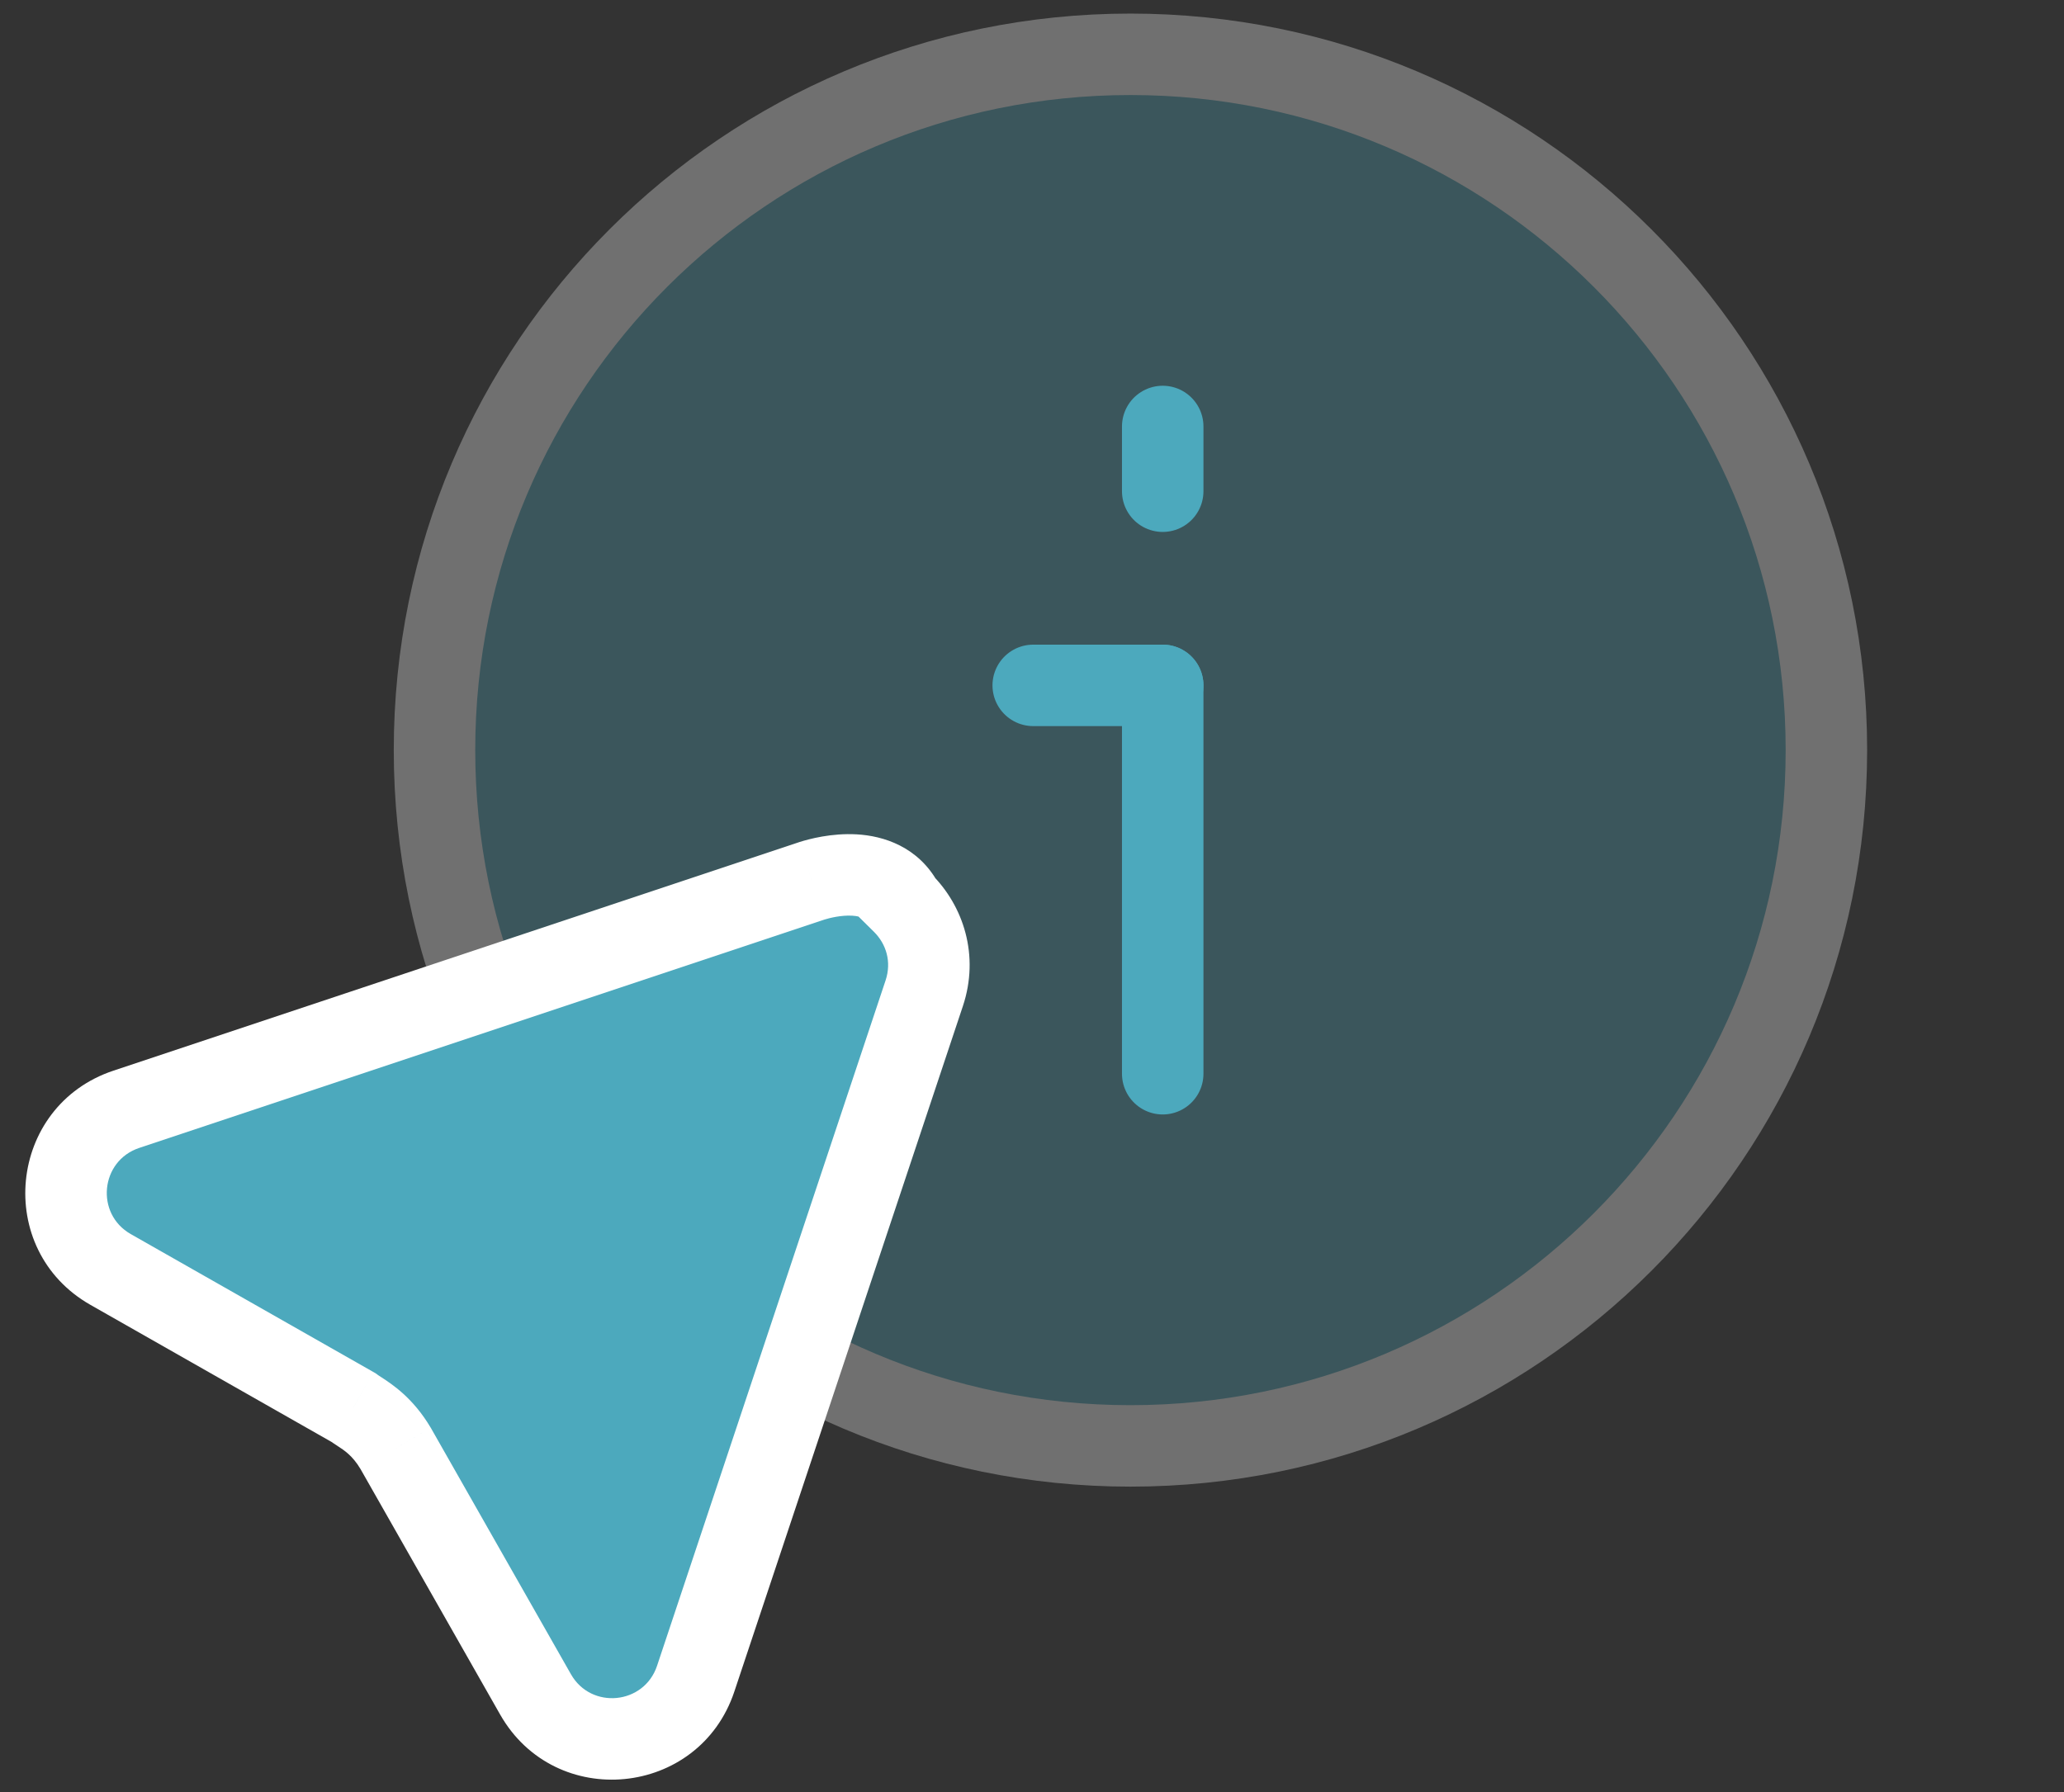 <svg width="76" height="66" viewBox="0 0 76 66" fill="none" xmlns="http://www.w3.org/2000/svg">
<rect x="0" y="0" width="76" height="66" fill="#333333" stroke="none"/>
<g opacity="0.3">
<path fill-rule="evenodd" clip-rule="evenodd" d="M41.625 2C27.472 2 15.999 13.473 15.999 27.626C15.999 41.779 27.472 53.252 41.625 53.252C55.778 53.252 67.251 41.779 67.251 27.626C67.251 13.473 55.778 2 41.625 2Z" fill="#4CA9BD"/>
<path d="M17.499 27.626C17.499 14.302 28.3 3.5 41.625 3.5V0.5C26.644 0.5 14.499 12.645 14.499 27.626H17.499ZM41.625 51.752C28.3 51.752 17.499 40.95 17.499 27.626H14.499C14.499 42.607 26.644 54.752 41.625 54.752V51.752ZM65.751 27.626C65.751 40.95 54.949 51.752 41.625 51.752V54.752C56.606 54.752 68.751 42.607 68.751 27.626H65.751ZM41.625 3.5C54.949 3.5 65.751 14.302 65.751 27.626H68.751C68.751 12.645 56.606 0.5 41.625 0.5V3.5Z" fill="white"/>
</g>
<path d="M42.813 39.545L42.813 25.242" stroke="#4CA9BD" stroke-width="3" stroke-linecap="round" stroke-linejoin="round"/>
<path d="M38.045 25.242L42.813 25.242" stroke="#4CA9BD" stroke-width="3" stroke-linecap="round" stroke-linejoin="round"/>
<path d="M42.813 18.091L42.813 15.707" stroke="#4CA9BD" stroke-width="3" stroke-linecap="round" stroke-linejoin="round"/>
<path d="M33.6 36.315C34.026 35.034 33.623 33.785 32.792 32.971L13.507 52.256C13.753 52.498 13.966 52.773 14.138 53.076L19.288 62.133C20.676 64.574 24.298 64.219 25.186 61.555L33.6 36.315Z" fill="#4CA9BD" stroke="#4CA9BD" stroke-width="1.5"/>
<path d="M29.459 32.172C30.74 31.745 31.989 32.149 32.803 32.98L13.518 52.265C13.276 52.019 13.001 51.806 12.698 51.634L3.641 46.484C1.2 45.096 1.555 41.473 4.219 40.585L29.459 32.172Z" fill="#4CA9BD" stroke="#4CA9BD" stroke-width="1.5"/>
<path d="M29.891 32.442L29.437 31.012L29.427 31.015L29.417 31.019L29.891 32.442ZM33.235 33.249L34.295 34.31L35.087 33.519L34.553 32.534L33.235 33.249ZM4.651 40.855L5.125 42.278L5.125 42.278L4.651 40.855ZM4.073 46.754L4.814 45.45L4.814 45.45L4.073 46.754ZM13.012 51.837L13.915 50.639L13.837 50.581L13.753 50.533L13.012 51.837ZM13.216 51.975L14.034 50.718L14.034 50.718L13.216 51.975ZM14.569 53.346L15.873 52.604L15.867 52.593L15.86 52.582L14.569 53.346ZM19.719 62.402L21.023 61.661L21.023 61.661L19.719 62.402ZM25.617 61.824L24.194 61.35L24.194 61.35L25.617 61.824ZM34.031 36.584L35.454 37.058L35.454 37.058L34.031 36.584ZM33.234 33.251L32.173 32.19L31.106 33.256L32.179 34.317L33.234 33.251ZM30.345 33.871C30.544 33.808 30.976 33.701 31.379 33.724C31.569 33.735 31.692 33.772 31.765 33.809C31.82 33.837 31.867 33.874 31.916 33.965L34.553 32.534C33.813 31.169 32.512 30.784 31.551 30.729C30.617 30.675 29.78 30.903 29.437 31.012L30.345 33.871ZM5.125 42.278L30.365 33.865L29.417 31.019L4.176 39.432L5.125 42.278ZM4.814 45.45C3.502 44.703 3.693 42.756 5.125 42.278L4.176 39.432C0.281 40.731 -0.238 46.028 3.331 48.058L4.814 45.45ZM13.753 50.533L4.814 45.45L3.331 48.058L12.27 53.141L13.753 50.533ZM12.109 53.035C12.215 53.115 12.333 53.19 12.398 53.233L14.034 50.718C13.993 50.691 13.965 50.673 13.942 50.658C13.919 50.642 13.912 50.637 13.915 50.639L12.109 53.035ZM12.398 53.233C12.567 53.343 12.698 53.43 12.836 53.556C12.969 53.677 13.123 53.848 13.278 54.109L15.86 52.582C15.21 51.483 14.439 50.982 14.034 50.718L12.398 53.233ZM13.265 54.087L18.415 63.144L21.023 61.661L15.873 52.604L13.265 54.087ZM18.415 63.144C20.445 66.713 25.742 66.194 27.04 62.299L24.194 61.35C23.717 62.782 21.769 62.973 21.023 61.661L18.415 63.144ZM27.04 62.299L35.454 37.058L32.608 36.11L24.194 61.35L27.04 62.299ZM35.454 37.058C36.075 35.196 35.483 33.365 34.288 32.184L32.179 34.317C32.632 34.765 32.837 35.422 32.608 36.11L35.454 37.058ZM32.175 32.188L32.173 32.19L34.294 34.311L34.295 34.31L32.175 32.188Z" fill="white"/>
</svg>
